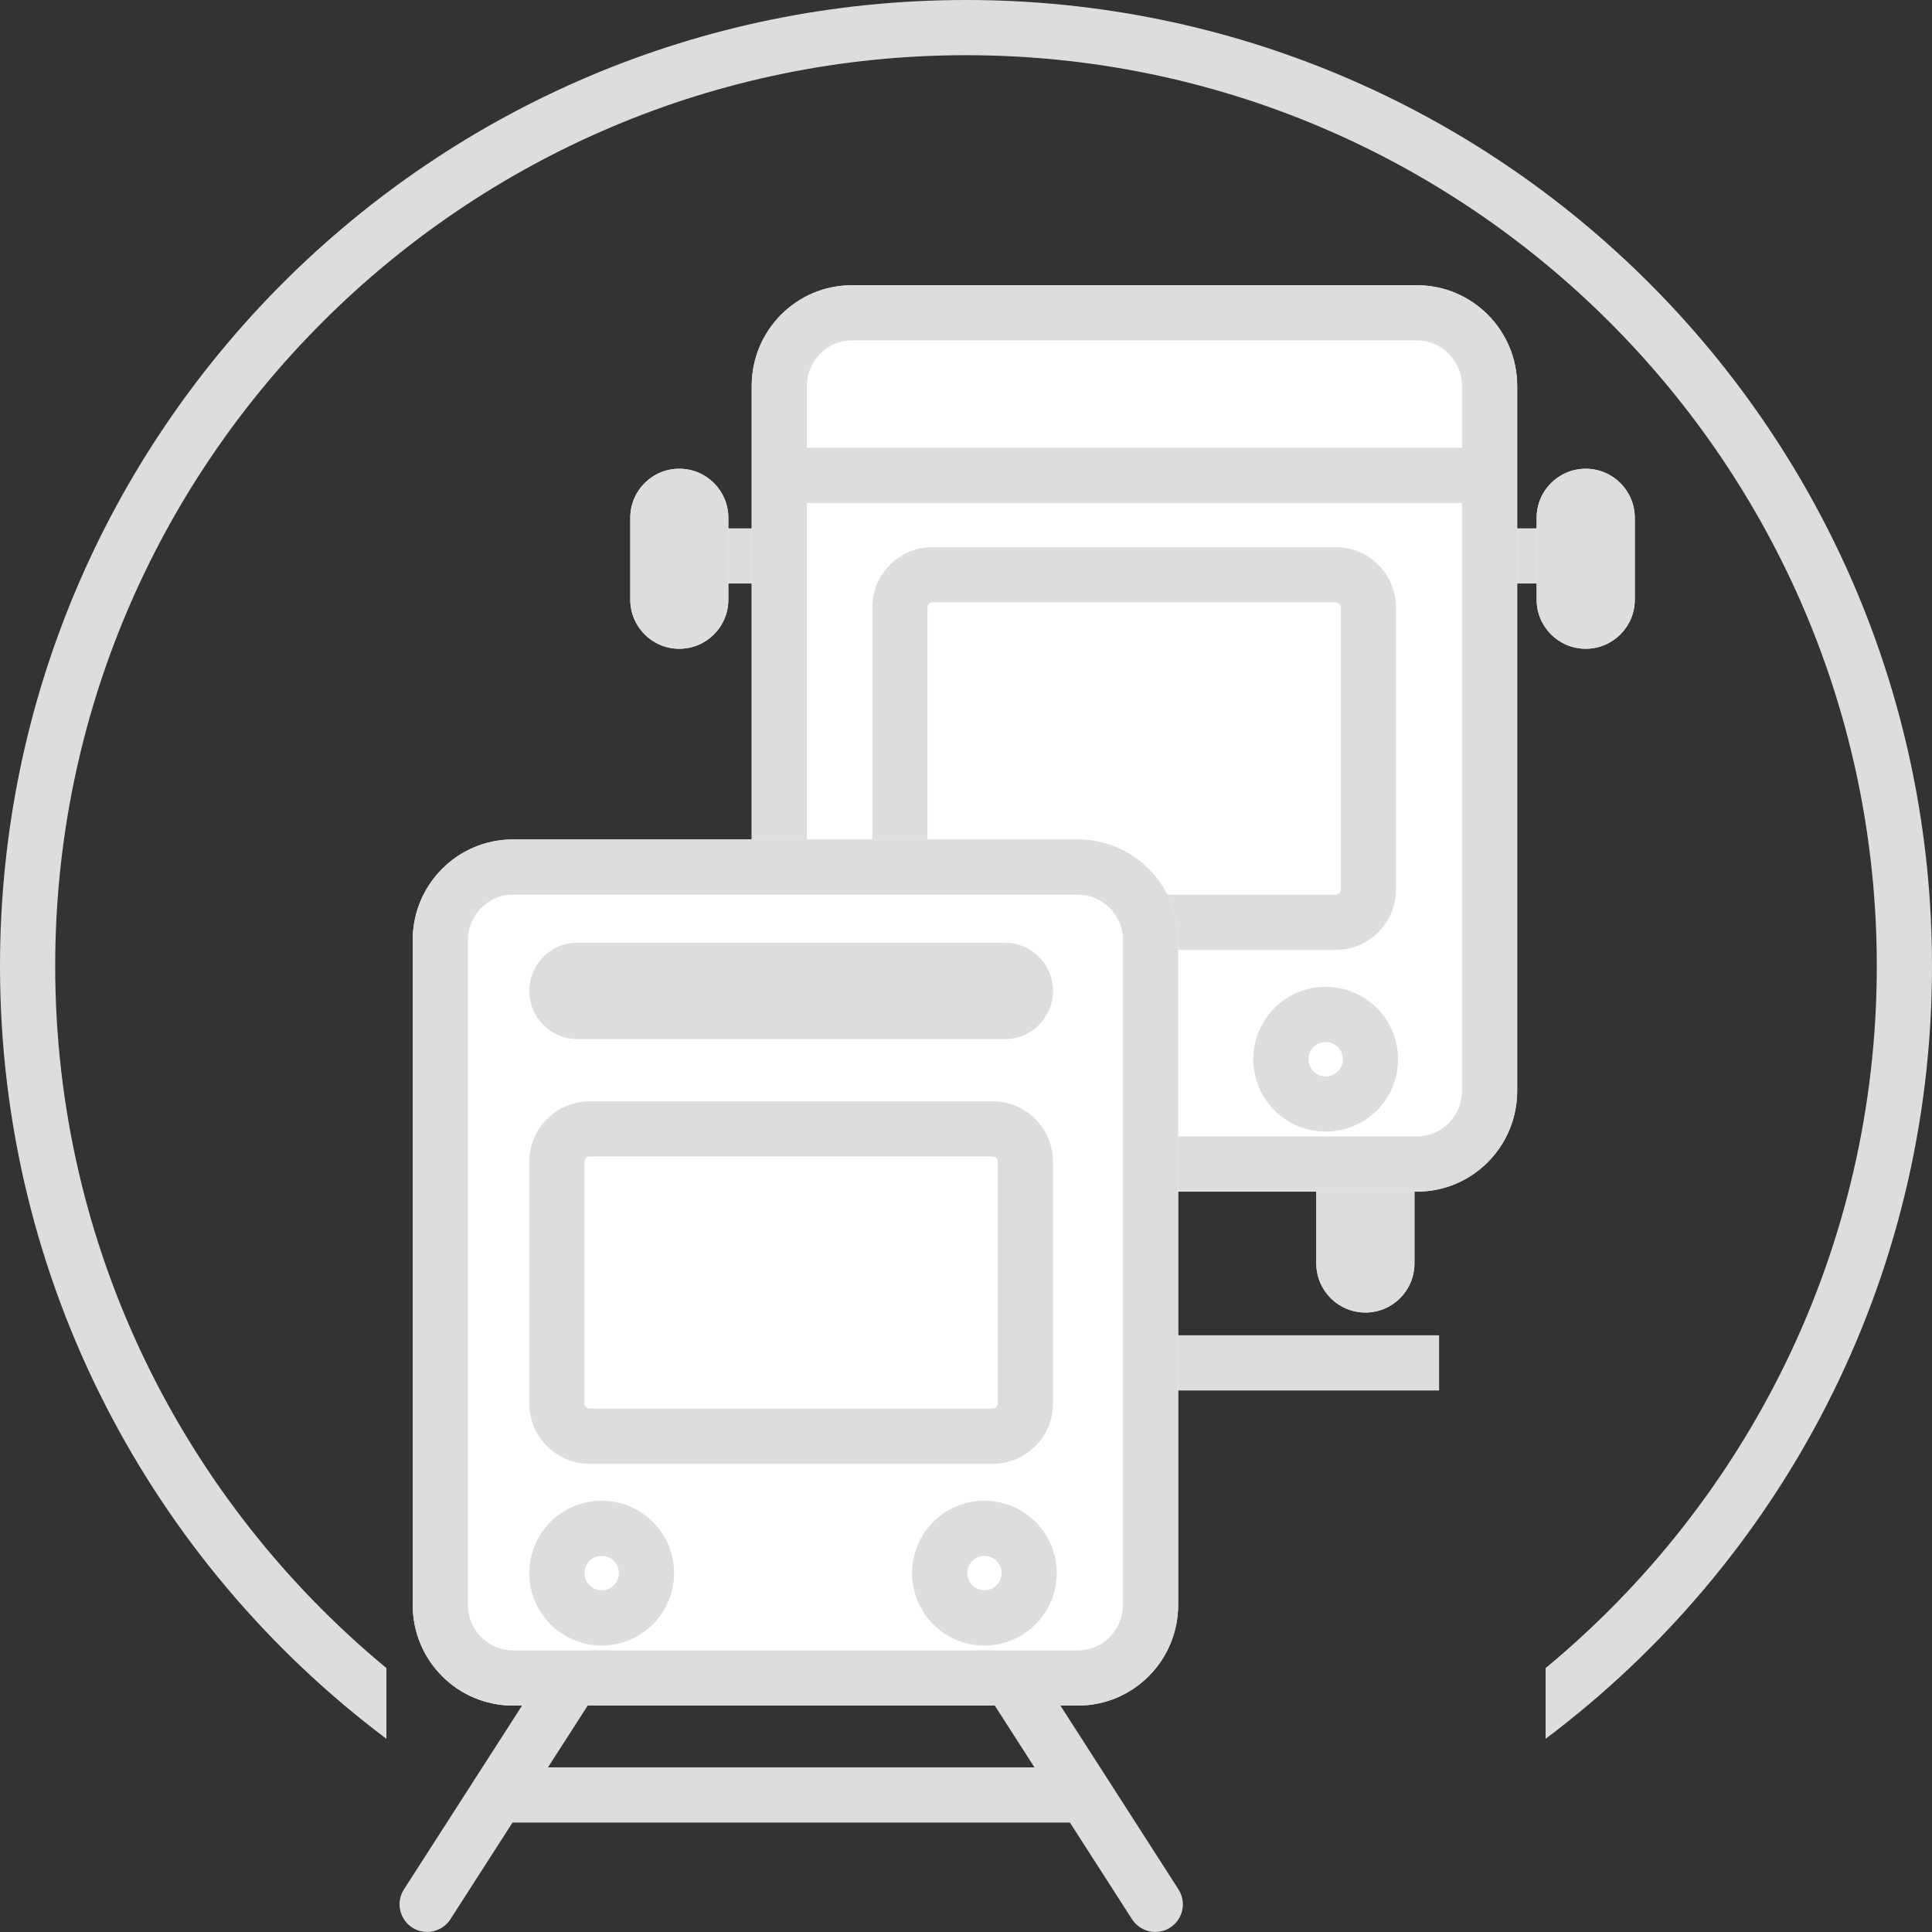 <?xml version="1.0" encoding="utf-8"?>
<!-- Generator: Adobe Illustrator 16.0.0, SVG Export Plug-In . SVG Version: 6.00 Build 0)  -->
<!DOCTYPE svg PUBLIC "-//W3C//DTD SVG 1.1//EN" "http://www.w3.org/Graphics/SVG/1.1/DTD/svg11.dtd">
<svg version="1.1" xmlns="http://www.w3.org/2000/svg" xmlns:xlink="http://www.w3.org/1999/xlink" x="0px" y="0px" width="70px"
	 height="70px" viewBox="0 0 70 70" enable-background="new 0 0 70 70" xml:space="preserve">
<rect x="0" y="0" width="70" height="70" fill="#333333" stroke="none"/>
<g id="Layer_1">
</g>
<g id="Layer_2">
	<g>
		<g>
			<path fill="#DDDDDD" d="M70,35C70,15.67,54.33,0,35,0S0,15.67,0,35c0,11.45,5.5,21.615,14,28v-2.563C6.676,54.379,2,45.226,2,35
				C2,16.804,16.804,2,35,2s33,14.804,33,33c0,10.226-4.676,19.379-12,25.437V63C64.5,56.615,70,46.45,70,35z"/>
		</g>
		<g>
			<path fill="none" stroke="#DDDDDD" stroke-width="2" stroke-linecap="square" stroke-miterlimit="10" d="M27.844,49.255"/>
			<path fill="none" stroke="#DDDDDD" stroke-width="2" stroke-linecap="square" stroke-miterlimit="10" d="M34.29,39.22"/>
			<path fill="none" stroke="#DDDDDD" stroke-width="2" stroke-linecap="square" stroke-miterlimit="10" d="M54.223,49.255"/>
			<path fill="none" stroke="#DDDDDD" stroke-width="2" stroke-linecap="square" stroke-miterlimit="10" d="M47.777,39.22"/>
			<rect x="25.826" y="19.142" fill="#DDDDDD" width="30.53" height="2"/>
			<g>
				<path fill="#FFFFFF" d="M34.462,45.778c0,0.981-0.796,1.777-1.778,1.777l0,0c-0.98,0-1.777-0.796-1.777-1.777V42.81
					c0-0.982,0.797-1.777,1.777-1.777l0,0c0.982,0,1.778,0.795,1.778,1.777V45.778z"/>
				<path fill="#DDDDDD" d="M32.684,41.032c-0.98,0-1.777,0.795-1.777,1.777v2.969c0,0.981,0.797,1.777,1.777,1.777
					c0.982,0,1.778-0.796,1.778-1.777V42.81C34.462,41.827,33.666,41.032,32.684,41.032L32.684,41.032z"/>
			</g>
			<g>
				<path fill="#FFFFFF" d="M51.248,45.778c0,0.981-0.796,1.777-1.777,1.777l0,0c-0.983,0-1.778-0.796-1.778-1.777V42.81
					c0-0.982,0.795-1.777,1.778-1.777l0,0c0.981,0,1.777,0.795,1.777,1.777V45.778z"/>
				<path fill="#DDDDDD" d="M49.471,41.032c-0.983,0-1.778,0.795-1.778,1.777v2.969c0,0.981,0.795,1.777,1.778,1.777
					c0.981,0,1.777-0.796,1.777-1.777V42.81C51.248,41.827,50.452,41.032,49.471,41.032L49.471,41.032z"/>
			</g>
			<rect x="29.924" y="48.38" fill="#DDDDDD" width="22.217" height="2"/>
			<g>
				<path fill="#FFFFFF" d="M54.97,39.527c0,2.015-1.626,3.648-3.632,3.648H30.866c-2.006,0-3.63-1.634-3.63-3.648V13.984
					c0-2.016,1.624-3.649,3.63-3.649h20.472c2.006,0,3.632,1.633,3.632,3.649V39.527z"/>
				<path fill="#DDDDDD" d="M51.338,12.335c0.899,0,1.632,0.74,1.632,1.649v25.543c0,0.909-0.732,1.648-1.632,1.648H30.866
					c-0.898,0-1.63-0.739-1.63-1.648V13.984c0-0.909,0.731-1.649,1.63-1.649H51.338 M51.338,10.335H30.866
					c-2.006,0-3.63,1.633-3.63,3.649v25.543c0,2.015,1.624,3.648,3.63,3.648h20.472c2.006,0,3.632-1.634,3.632-3.648V13.984
					C54.97,11.968,53.344,10.335,51.338,10.335L51.338,10.335z"/>
			</g>
			<g>
				<path fill="#FFFFFF" d="M50.58,32.229c0,1.209-0.982,2.188-2.189,2.188H33.792c-1.208,0-2.189-0.979-2.189-2.188V22.012
					c0-1.209,0.981-2.19,2.189-2.19h14.599c1.207,0,2.189,0.981,2.189,2.19V32.229z"/>
				<path fill="#DDDDDD" d="M48.391,21.822c0.103,0,0.189,0.087,0.189,0.19v10.218c0,0.104-0.085,0.188-0.189,0.188H33.792
					c-0.104,0-0.189-0.084-0.189-0.188V22.012c0-0.104,0.085-0.19,0.189-0.19H48.391 M48.391,19.822H33.792
					c-1.208,0-2.189,0.981-2.189,2.19v10.218c0,1.209,0.981,2.188,2.189,2.188h14.599c1.207,0,2.189-0.979,2.189-2.188V22.012
					C50.58,20.803,49.598,19.822,48.391,19.822L48.391,19.822z"/>
			</g>
			<g>
				<circle fill="#FFFFFF" cx="34.166" cy="38.377" r="2.623"/>
				<path fill="#DDDDDD" d="M34.165,37.755c0.344,0,0.623,0.279,0.623,0.622c0,0.344-0.279,0.623-0.623,0.623
					c-0.343,0-0.622-0.279-0.622-0.623C33.543,38.034,33.822,37.755,34.165,37.755 M34.165,35.755c-1.448,0-2.622,1.173-2.622,2.622
					c0,1.45,1.174,2.623,2.622,2.623c1.449,0,2.623-1.173,2.623-2.623C36.788,36.928,35.614,35.755,34.165,35.755L34.165,35.755z"/>
			</g>
			<g>
				<circle fill="#FFFFFF" cx="48.032" cy="38.377" r="2.623"/>
				<path fill="#DDDDDD" d="M48.032,37.755c0.344,0,0.623,0.279,0.623,0.622c0,0.344-0.279,0.623-0.623,0.623
					s-0.623-0.279-0.623-0.623C47.409,38.034,47.688,37.755,48.032,37.755 M48.032,35.755c-1.449,0-2.623,1.173-2.623,2.622
					c0,1.45,1.174,2.623,2.623,2.623s2.623-1.173,2.623-2.623C50.655,36.928,49.481,35.755,48.032,35.755L48.032,35.755z"/>
			</g>
			<rect x="27.286" y="16.223" fill="#DDDDDD" width="27.488" height="2"/>
			<g>
				<path fill="#FFFFFF" d="M26.389,21.729c0,0.981-0.795,1.777-1.777,1.777l0,0c-0.982,0-1.775-0.795-1.775-1.777V18.76
					c0-0.981,0.793-1.776,1.775-1.776l0,0c0.982,0,1.777,0.795,1.777,1.776V21.729z"/>
				<path fill="#DDDDDD" d="M24.611,16.983c-0.982,0-1.775,0.795-1.775,1.776v2.969c0,0.981,0.793,1.777,1.775,1.777
					s1.777-0.795,1.777-1.777V18.76C26.389,17.779,25.594,16.983,24.611,16.983L24.611,16.983z"/>
			</g>
			<g>
				<path fill="#FFFFFF" d="M59.231,21.729c0,0.981-0.797,1.777-1.777,1.777l0,0c-0.982,0-1.778-0.795-1.778-1.777V18.76
					c0-0.981,0.796-1.776,1.778-1.776l0,0c0.98,0,1.777,0.795,1.777,1.776V21.729z"/>
				<path fill="#DDDDDD" d="M57.454,16.983c-0.982,0-1.778,0.795-1.778,1.776v2.969c0,0.981,0.796,1.777,1.778,1.777
					c0.98,0,1.777-0.795,1.777-1.777V18.76C59.231,17.779,58.435,16.983,57.454,16.983L57.454,16.983z"/>
			</g>
		</g>
		<g>
			<path fill="#DDDDDD" d="M15.476,69.998c-0.186,0-0.372-0.051-0.539-0.158c-0.465-0.299-0.6-0.918-0.302-1.383l6.447-10.034
				c0.3-0.466,0.919-0.599,1.382-0.302c0.465,0.299,0.6,0.918,0.302,1.383l-6.447,10.034C16.127,69.836,15.805,69.998,15.476,69.998
				z"/>
			<path fill="#DDDDDD" d="M41.859,69.998c-0.329,0-0.651-0.162-0.843-0.46L34.57,59.503c-0.298-0.464-0.163-1.083,0.302-1.382
				c0.464-0.3,1.082-0.163,1.382,0.302L42.7,68.458c0.298,0.464,0.163,1.083-0.302,1.382C42.231,69.947,42.044,69.998,41.859,69.998
				z"/>
			<rect x="17.604" y="64.035" fill="#DDDDDD" width="22.216" height="2"/>
			<g>
				<path fill="#FFFFFF" d="M42.687,58.147c0,2.016-1.627,3.649-3.63,3.649H18.583c-2.005,0-3.63-1.634-3.63-3.649V34.063
					c0-2.014,1.625-3.648,3.63-3.648h20.474c2.003,0,3.63,1.634,3.63,3.648V58.147z"/>
				<path fill="#DDDDDD" d="M39.057,32.414c0.898,0,1.63,0.739,1.63,1.648v24.085c0,0.909-0.731,1.649-1.63,1.649H18.583
					c-0.898,0-1.63-0.74-1.63-1.649V34.063c0-0.909,0.731-1.648,1.63-1.648H39.057 M39.057,30.414H18.583
					c-2.005,0-3.63,1.634-3.63,3.648v24.085c0,2.016,1.625,3.649,3.63,3.649h20.474c2.003,0,3.63-1.634,3.63-3.649V34.063
					C42.687,32.048,41.06,30.414,39.057,30.414L39.057,30.414z"/>
			</g>
			<g>
				<path fill="#FFFFFF" d="M38.152,35.901c0,0.965-0.781,1.747-1.746,1.747H20.924c-0.966,0-1.747-0.782-1.747-1.747l0,0
					c0-0.965,0.781-1.746,1.747-1.746h15.482C37.371,34.155,38.152,34.937,38.152,35.901L38.152,35.901z"/>
				<path fill="#DDDDDD" d="M36.406,34.155H20.924c-0.966,0-1.747,0.781-1.747,1.746s0.781,1.747,1.747,1.747h15.482
					c0.965,0,1.746-0.782,1.746-1.747S37.371,34.155,36.406,34.155L36.406,34.155z"/>
			</g>
			<g>
				<path fill="#FFFFFF" d="M38.152,50.849c0,1.209-0.98,2.188-2.188,2.188H21.366c-1.208,0-2.189-0.979-2.189-2.188V42.09
					c0-1.207,0.981-2.188,2.189-2.188h14.598c1.208,0,2.188,0.98,2.188,2.188V50.849z"/>
				<path fill="#DDDDDD" d="M35.964,41.902c0.104,0,0.188,0.084,0.188,0.188v8.759c0,0.104-0.085,0.188-0.188,0.188H21.366
					c-0.104,0-0.189-0.085-0.189-0.188V42.09c0-0.102,0.087-0.188,0.189-0.188H35.964 M35.964,39.902H21.366
					c-1.208,0-2.189,0.98-2.189,2.188v8.759c0,1.209,0.981,2.188,2.189,2.188h14.598c1.208,0,2.188-0.979,2.188-2.188V42.09
					C38.152,40.883,37.172,39.902,35.964,39.902L35.964,39.902z"/>
			</g>
			<g>
				<circle fill="#FFFFFF" cx="21.8" cy="56.996" r="2.623"/>
				<path fill="#DDDDDD" d="M21.799,56.374c0.344,0,0.624,0.279,0.624,0.622c0,0.344-0.28,0.624-0.624,0.624
					c-0.343,0-0.622-0.28-0.622-0.624C21.177,56.653,21.456,56.374,21.799,56.374 M21.799,54.374c-1.448,0-2.622,1.174-2.622,2.622
					c0,1.451,1.174,2.624,2.622,2.624c1.449,0,2.624-1.173,2.624-2.624C24.423,55.548,23.248,54.374,21.799,54.374L21.799,54.374z"
					/>
			</g>
			<g>
				<circle fill="#FFFFFF" cx="35.667" cy="56.996" r="2.622"/>
				<path fill="#DDDDDD" d="M35.666,56.374c0.344,0,0.623,0.279,0.623,0.622c0,0.344-0.279,0.624-0.623,0.624
					c-0.343,0-0.621-0.28-0.621-0.624C35.045,56.653,35.323,56.374,35.666,56.374 M35.666,54.374c-1.447,0-2.621,1.174-2.621,2.622
					c0,1.451,1.174,2.624,2.621,2.624c1.45,0,2.623-1.173,2.623-2.624C38.289,55.548,37.116,54.374,35.666,54.374L35.666,54.374z"/>
			</g>
		</g>
	</g>
</g>
</svg>
